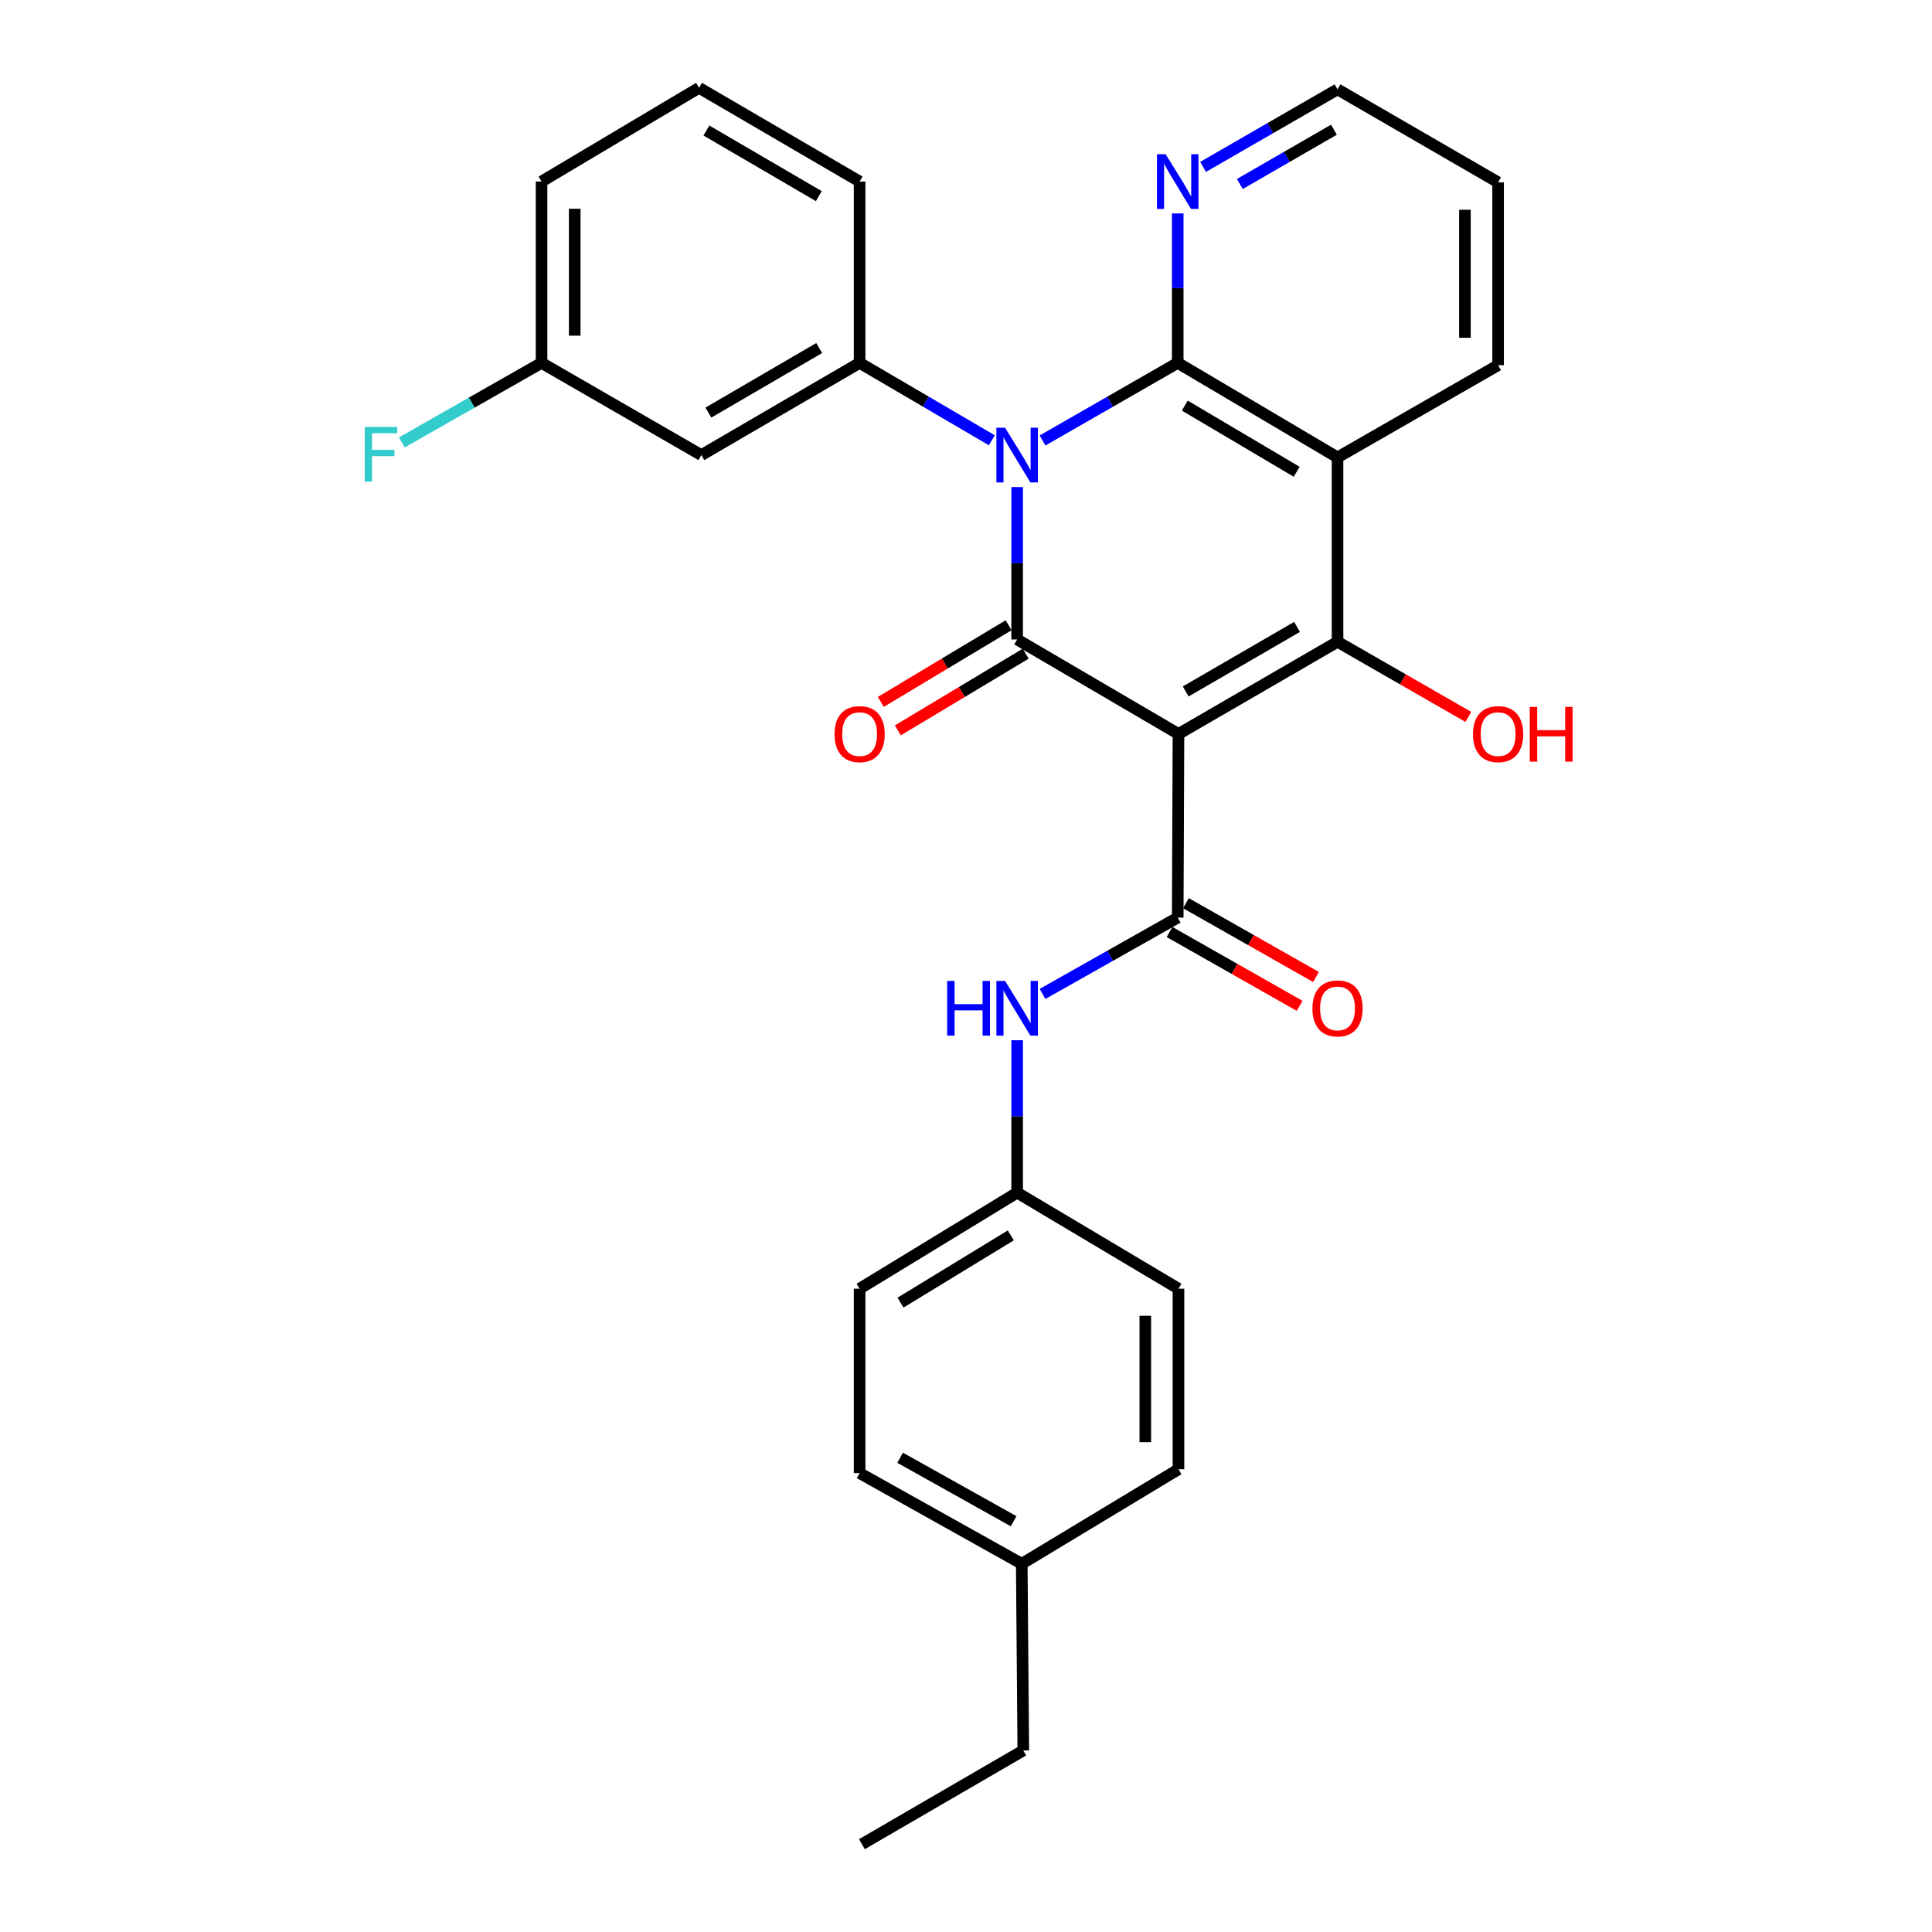 <?xml version='1.0' encoding='iso-8859-1'?>
<svg version='1.1' baseProfile='full'
              xmlns='http://www.w3.org/2000/svg'
                      xmlns:rdkit='http://www.rdkit.org/xml'
                      xmlns:xlink='http://www.w3.org/1999/xlink'
                  xml:space='preserve'
width='1000px' height='1000px' viewBox='0 0 1000 1000'>
<!-- END OF HEADER -->
<rect style='opacity:1.0;fill:#FFFFFF;stroke:none' width='1000' height='1000' x='0' y='0'> </rect>
<path class='bond-1' d='M 609.977,379.899 L 526.473,330.989' style='fill:none;fill-rule:evenodd;stroke:#000000;stroke-width:6px;stroke-linecap:butt;stroke-linejoin:miter;stroke-opacity:1' />
<path class='bond-3' d='M 609.977,379.899 L 692.299,332.191' style='fill:none;fill-rule:evenodd;stroke:#000000;stroke-width:6px;stroke-linecap:butt;stroke-linejoin:miter;stroke-opacity:1' />
<path class='bond-3' d='M 613.717,357.889 L 671.342,324.493' style='fill:none;fill-rule:evenodd;stroke:#000000;stroke-width:6px;stroke-linecap:butt;stroke-linejoin:miter;stroke-opacity:1' />
<path class='bond-5' d='M 609.977,379.899 L 609.586,474.944' style='fill:none;fill-rule:evenodd;stroke:#000000;stroke-width:6px;stroke-linecap:butt;stroke-linejoin:miter;stroke-opacity:1' />
<path class='bond-0' d='M 526.473,252.099 L 526.473,291.544' style='fill:none;fill-rule:evenodd;stroke:#0000FF;stroke-width:6px;stroke-linecap:butt;stroke-linejoin:miter;stroke-opacity:1' />
<path class='bond-0' d='M 526.473,291.544 L 526.473,330.989' style='fill:none;fill-rule:evenodd;stroke:#000000;stroke-width:6px;stroke-linecap:butt;stroke-linejoin:miter;stroke-opacity:1' />
<path class='bond-6' d='M 513.371,227.884 L 479.153,207.855' style='fill:none;fill-rule:evenodd;stroke:#0000FF;stroke-width:6px;stroke-linecap:butt;stroke-linejoin:miter;stroke-opacity:1' />
<path class='bond-6' d='M 479.153,207.855 L 444.934,187.826' style='fill:none;fill-rule:evenodd;stroke:#000000;stroke-width:6px;stroke-linecap:butt;stroke-linejoin:miter;stroke-opacity:1' />
<path class='bond-29' d='M 539.609,228.01 L 574.598,207.918' style='fill:none;fill-rule:evenodd;stroke:#0000FF;stroke-width:6px;stroke-linecap:butt;stroke-linejoin:miter;stroke-opacity:1' />
<path class='bond-29' d='M 574.598,207.918 L 609.586,187.826' style='fill:none;fill-rule:evenodd;stroke:#000000;stroke-width:6px;stroke-linecap:butt;stroke-linejoin:miter;stroke-opacity:1' />
<path class='bond-10' d='M 522.058,323.628 L 488.977,343.471' style='fill:none;fill-rule:evenodd;stroke:#000000;stroke-width:6px;stroke-linecap:butt;stroke-linejoin:miter;stroke-opacity:1' />
<path class='bond-10' d='M 488.977,343.471 L 455.896,363.314' style='fill:none;fill-rule:evenodd;stroke:#FF0000;stroke-width:6px;stroke-linecap:butt;stroke-linejoin:miter;stroke-opacity:1' />
<path class='bond-10' d='M 530.889,338.351 L 497.808,358.194' style='fill:none;fill-rule:evenodd;stroke:#000000;stroke-width:6px;stroke-linecap:butt;stroke-linejoin:miter;stroke-opacity:1' />
<path class='bond-10' d='M 497.808,358.194 L 464.727,378.037' style='fill:none;fill-rule:evenodd;stroke:#FF0000;stroke-width:6px;stroke-linecap:butt;stroke-linejoin:miter;stroke-opacity:1' />
<path class='bond-2' d='M 609.586,187.826 L 692.299,236.746' style='fill:none;fill-rule:evenodd;stroke:#000000;stroke-width:6px;stroke-linecap:butt;stroke-linejoin:miter;stroke-opacity:1' />
<path class='bond-2' d='M 613.253,209.941 L 671.152,244.185' style='fill:none;fill-rule:evenodd;stroke:#000000;stroke-width:6px;stroke-linecap:butt;stroke-linejoin:miter;stroke-opacity:1' />
<path class='bond-8' d='M 609.586,187.826 L 609.586,149.148' style='fill:none;fill-rule:evenodd;stroke:#000000;stroke-width:6px;stroke-linecap:butt;stroke-linejoin:miter;stroke-opacity:1' />
<path class='bond-8' d='M 609.586,149.148 L 609.586,110.471' style='fill:none;fill-rule:evenodd;stroke:#0000FF;stroke-width:6px;stroke-linecap:butt;stroke-linejoin:miter;stroke-opacity:1' />
<path class='bond-4' d='M 692.299,332.191 L 692.299,236.746' style='fill:none;fill-rule:evenodd;stroke:#000000;stroke-width:6px;stroke-linecap:butt;stroke-linejoin:miter;stroke-opacity:1' />
<path class='bond-12' d='M 692.299,332.191 L 726.157,351.626' style='fill:none;fill-rule:evenodd;stroke:#000000;stroke-width:6px;stroke-linecap:butt;stroke-linejoin:miter;stroke-opacity:1' />
<path class='bond-12' d='M 726.157,351.626 L 760.016,371.062' style='fill:none;fill-rule:evenodd;stroke:#FF0000;stroke-width:6px;stroke-linecap:butt;stroke-linejoin:miter;stroke-opacity:1' />
<path class='bond-15' d='M 692.299,236.746 L 775.411,189.018' style='fill:none;fill-rule:evenodd;stroke:#000000;stroke-width:6px;stroke-linecap:butt;stroke-linejoin:miter;stroke-opacity:1' />
<path class='bond-7' d='M 609.586,474.944 L 574.593,494.706' style='fill:none;fill-rule:evenodd;stroke:#000000;stroke-width:6px;stroke-linecap:butt;stroke-linejoin:miter;stroke-opacity:1' />
<path class='bond-7' d='M 574.593,494.706 L 539.6,514.467' style='fill:none;fill-rule:evenodd;stroke:#0000FF;stroke-width:6px;stroke-linecap:butt;stroke-linejoin:miter;stroke-opacity:1' />
<path class='bond-11' d='M 605.35,482.41 L 639.017,501.515' style='fill:none;fill-rule:evenodd;stroke:#000000;stroke-width:6px;stroke-linecap:butt;stroke-linejoin:miter;stroke-opacity:1' />
<path class='bond-11' d='M 639.017,501.515 L 672.684,520.62' style='fill:none;fill-rule:evenodd;stroke:#FF0000;stroke-width:6px;stroke-linecap:butt;stroke-linejoin:miter;stroke-opacity:1' />
<path class='bond-11' d='M 613.823,467.478 L 647.49,486.583' style='fill:none;fill-rule:evenodd;stroke:#000000;stroke-width:6px;stroke-linecap:butt;stroke-linejoin:miter;stroke-opacity:1' />
<path class='bond-11' d='M 647.49,486.583 L 681.158,505.688' style='fill:none;fill-rule:evenodd;stroke:#FF0000;stroke-width:6px;stroke-linecap:butt;stroke-linejoin:miter;stroke-opacity:1' />
<path class='bond-9' d='M 444.934,187.826 L 363.014,235.553' style='fill:none;fill-rule:evenodd;stroke:#000000;stroke-width:6px;stroke-linecap:butt;stroke-linejoin:miter;stroke-opacity:1' />
<path class='bond-9' d='M 424.004,180.151 L 366.659,213.56' style='fill:none;fill-rule:evenodd;stroke:#000000;stroke-width:6px;stroke-linecap:butt;stroke-linejoin:miter;stroke-opacity:1' />
<path class='bond-16' d='M 444.934,187.826 L 444.934,93.964' style='fill:none;fill-rule:evenodd;stroke:#000000;stroke-width:6px;stroke-linecap:butt;stroke-linejoin:miter;stroke-opacity:1' />
<path class='bond-13' d='M 526.473,538.426 L 526.473,577.871' style='fill:none;fill-rule:evenodd;stroke:#0000FF;stroke-width:6px;stroke-linecap:butt;stroke-linejoin:miter;stroke-opacity:1' />
<path class='bond-13' d='M 526.473,577.871 L 526.473,617.316' style='fill:none;fill-rule:evenodd;stroke:#000000;stroke-width:6px;stroke-linecap:butt;stroke-linejoin:miter;stroke-opacity:1' />
<path class='bond-31' d='M 622.714,86.391 L 657.506,66.319' style='fill:none;fill-rule:evenodd;stroke:#0000FF;stroke-width:6px;stroke-linecap:butt;stroke-linejoin:miter;stroke-opacity:1' />
<path class='bond-31' d='M 657.506,66.319 L 692.299,46.246' style='fill:none;fill-rule:evenodd;stroke:#000000;stroke-width:6px;stroke-linecap:butt;stroke-linejoin:miter;stroke-opacity:1' />
<path class='bond-31' d='M 641.73,95.24 L 666.085,81.189' style='fill:none;fill-rule:evenodd;stroke:#0000FF;stroke-width:6px;stroke-linecap:butt;stroke-linejoin:miter;stroke-opacity:1' />
<path class='bond-31' d='M 666.085,81.189 L 690.44,67.139' style='fill:none;fill-rule:evenodd;stroke:#000000;stroke-width:6px;stroke-linecap:butt;stroke-linejoin:miter;stroke-opacity:1' />
<path class='bond-14' d='M 363.014,235.553 L 280.301,187.826' style='fill:none;fill-rule:evenodd;stroke:#000000;stroke-width:6px;stroke-linecap:butt;stroke-linejoin:miter;stroke-opacity:1' />
<path class='bond-19' d='M 526.473,617.316 L 609.977,667.036' style='fill:none;fill-rule:evenodd;stroke:#000000;stroke-width:6px;stroke-linecap:butt;stroke-linejoin:miter;stroke-opacity:1' />
<path class='bond-20' d='M 526.473,617.316 L 444.934,667.036' style='fill:none;fill-rule:evenodd;stroke:#000000;stroke-width:6px;stroke-linecap:butt;stroke-linejoin:miter;stroke-opacity:1' />
<path class='bond-20' d='M 523.181,639.432 L 466.103,674.236' style='fill:none;fill-rule:evenodd;stroke:#000000;stroke-width:6px;stroke-linecap:butt;stroke-linejoin:miter;stroke-opacity:1' />
<path class='bond-17' d='M 280.301,187.826 L 244.151,208.407' style='fill:none;fill-rule:evenodd;stroke:#000000;stroke-width:6px;stroke-linecap:butt;stroke-linejoin:miter;stroke-opacity:1' />
<path class='bond-17' d='M 244.151,208.407 L 208,228.989' style='fill:none;fill-rule:evenodd;stroke:#33CCCC;stroke-width:6px;stroke-linecap:butt;stroke-linejoin:miter;stroke-opacity:1' />
<path class='bond-32' d='M 280.301,187.826 L 280.301,93.964' style='fill:none;fill-rule:evenodd;stroke:#000000;stroke-width:6px;stroke-linecap:butt;stroke-linejoin:miter;stroke-opacity:1' />
<path class='bond-32' d='M 297.47,173.747 L 297.47,108.043' style='fill:none;fill-rule:evenodd;stroke:#000000;stroke-width:6px;stroke-linecap:butt;stroke-linejoin:miter;stroke-opacity:1' />
<path class='bond-27' d='M 775.411,189.018 L 775.411,94.374' style='fill:none;fill-rule:evenodd;stroke:#000000;stroke-width:6px;stroke-linecap:butt;stroke-linejoin:miter;stroke-opacity:1' />
<path class='bond-27' d='M 758.243,174.822 L 758.243,108.571' style='fill:none;fill-rule:evenodd;stroke:#000000;stroke-width:6px;stroke-linecap:butt;stroke-linejoin:miter;stroke-opacity:1' />
<path class='bond-23' d='M 444.934,93.964 L 361.821,45.455' style='fill:none;fill-rule:evenodd;stroke:#000000;stroke-width:6px;stroke-linecap:butt;stroke-linejoin:miter;stroke-opacity:1' />
<path class='bond-23' d='M 423.813,101.515 L 365.634,67.558' style='fill:none;fill-rule:evenodd;stroke:#000000;stroke-width:6px;stroke-linecap:butt;stroke-linejoin:miter;stroke-opacity:1' />
<path class='bond-18' d='M 528.858,809.408 L 444.934,762.472' style='fill:none;fill-rule:evenodd;stroke:#000000;stroke-width:6px;stroke-linecap:butt;stroke-linejoin:miter;stroke-opacity:1' />
<path class='bond-18' d='M 524.649,787.384 L 465.903,754.529' style='fill:none;fill-rule:evenodd;stroke:#000000;stroke-width:6px;stroke-linecap:butt;stroke-linejoin:miter;stroke-opacity:1' />
<path class='bond-26' d='M 528.858,809.408 L 529.65,906.036' style='fill:none;fill-rule:evenodd;stroke:#000000;stroke-width:6px;stroke-linecap:butt;stroke-linejoin:miter;stroke-opacity:1' />
<path class='bond-30' d='M 528.858,809.408 L 609.977,760.488' style='fill:none;fill-rule:evenodd;stroke:#000000;stroke-width:6px;stroke-linecap:butt;stroke-linejoin:miter;stroke-opacity:1' />
<path class='bond-21' d='M 609.977,667.036 L 609.977,760.488' style='fill:none;fill-rule:evenodd;stroke:#000000;stroke-width:6px;stroke-linecap:butt;stroke-linejoin:miter;stroke-opacity:1' />
<path class='bond-21' d='M 592.809,681.054 L 592.809,746.471' style='fill:none;fill-rule:evenodd;stroke:#000000;stroke-width:6px;stroke-linecap:butt;stroke-linejoin:miter;stroke-opacity:1' />
<path class='bond-22' d='M 444.934,667.036 L 444.934,762.472' style='fill:none;fill-rule:evenodd;stroke:#000000;stroke-width:6px;stroke-linecap:butt;stroke-linejoin:miter;stroke-opacity:1' />
<path class='bond-25' d='M 361.821,45.455 L 280.301,93.964' style='fill:none;fill-rule:evenodd;stroke:#000000;stroke-width:6px;stroke-linecap:butt;stroke-linejoin:miter;stroke-opacity:1' />
<path class='bond-24' d='M 692.299,46.246 L 775.411,94.374' style='fill:none;fill-rule:evenodd;stroke:#000000;stroke-width:6px;stroke-linecap:butt;stroke-linejoin:miter;stroke-opacity:1' />
<path class='bond-28' d='M 529.65,906.036 L 446.127,954.545' style='fill:none;fill-rule:evenodd;stroke:#000000;stroke-width:6px;stroke-linecap:butt;stroke-linejoin:miter;stroke-opacity:1' />
<path  class='atom-1' d='M 520.213 221.393
L 529.493 236.393
Q 530.413 237.873, 531.893 240.553
Q 533.373 243.233, 533.453 243.393
L 533.453 221.393
L 537.213 221.393
L 537.213 249.713
L 533.333 249.713
L 523.373 233.313
Q 522.213 231.393, 520.973 229.193
Q 519.773 226.993, 519.413 226.313
L 519.413 249.713
L 515.733 249.713
L 515.733 221.393
L 520.213 221.393
' fill='#0000FF'/>
<path  class='atom-8' d='M 490.253 507.72
L 494.093 507.72
L 494.093 519.76
L 508.573 519.76
L 508.573 507.72
L 512.413 507.72
L 512.413 536.04
L 508.573 536.04
L 508.573 522.96
L 494.093 522.96
L 494.093 536.04
L 490.253 536.04
L 490.253 507.72
' fill='#0000FF'/>
<path  class='atom-8' d='M 520.213 507.72
L 529.493 522.72
Q 530.413 524.2, 531.893 526.88
Q 533.373 529.56, 533.453 529.72
L 533.453 507.72
L 537.213 507.72
L 537.213 536.04
L 533.333 536.04
L 523.373 519.64
Q 522.213 517.72, 520.973 515.52
Q 519.773 513.32, 519.413 512.64
L 519.413 536.04
L 515.733 536.04
L 515.733 507.72
L 520.213 507.72
' fill='#0000FF'/>
<path  class='atom-9' d='M 603.326 79.804
L 612.606 94.804
Q 613.526 96.284, 615.006 98.964
Q 616.486 101.644, 616.566 101.804
L 616.566 79.804
L 620.326 79.804
L 620.326 108.124
L 616.446 108.124
L 606.486 91.724
Q 605.326 89.804, 604.086 87.604
Q 602.886 85.404, 602.526 84.724
L 602.526 108.124
L 598.846 108.124
L 598.846 79.804
L 603.326 79.804
' fill='#0000FF'/>
<path  class='atom-11' d='M 431.934 379.979
Q 431.934 373.179, 435.294 369.379
Q 438.654 365.579, 444.934 365.579
Q 451.214 365.579, 454.574 369.379
Q 457.934 373.179, 457.934 379.979
Q 457.934 386.859, 454.534 390.779
Q 451.134 394.659, 444.934 394.659
Q 438.694 394.659, 435.294 390.779
Q 431.934 386.899, 431.934 379.979
M 444.934 391.459
Q 449.254 391.459, 451.574 388.579
Q 453.934 385.659, 453.934 379.979
Q 453.934 374.419, 451.574 371.619
Q 449.254 368.779, 444.934 368.779
Q 440.614 368.779, 438.254 371.579
Q 435.934 374.379, 435.934 379.979
Q 435.934 385.699, 438.254 388.579
Q 440.614 391.459, 444.934 391.459
' fill='#FF0000'/>
<path  class='atom-12' d='M 679.299 521.96
Q 679.299 515.16, 682.659 511.36
Q 686.019 507.56, 692.299 507.56
Q 698.579 507.56, 701.939 511.36
Q 705.299 515.16, 705.299 521.96
Q 705.299 528.84, 701.899 532.76
Q 698.499 536.64, 692.299 536.64
Q 686.059 536.64, 682.659 532.76
Q 679.299 528.88, 679.299 521.96
M 692.299 533.44
Q 696.619 533.44, 698.939 530.56
Q 701.299 527.64, 701.299 521.96
Q 701.299 516.4, 698.939 513.6
Q 696.619 510.76, 692.299 510.76
Q 687.979 510.76, 685.619 513.56
Q 683.299 516.36, 683.299 521.96
Q 683.299 527.68, 685.619 530.56
Q 687.979 533.44, 692.299 533.44
' fill='#FF0000'/>
<path  class='atom-13' d='M 762.411 379.979
Q 762.411 373.179, 765.771 369.379
Q 769.131 365.579, 775.411 365.579
Q 781.691 365.579, 785.051 369.379
Q 788.411 373.179, 788.411 379.979
Q 788.411 386.859, 785.011 390.779
Q 781.611 394.659, 775.411 394.659
Q 769.171 394.659, 765.771 390.779
Q 762.411 386.899, 762.411 379.979
M 775.411 391.459
Q 779.731 391.459, 782.051 388.579
Q 784.411 385.659, 784.411 379.979
Q 784.411 374.419, 782.051 371.619
Q 779.731 368.779, 775.411 368.779
Q 771.091 368.779, 768.731 371.579
Q 766.411 374.379, 766.411 379.979
Q 766.411 385.699, 768.731 388.579
Q 771.091 391.459, 775.411 391.459
' fill='#FF0000'/>
<path  class='atom-13' d='M 791.811 365.899
L 795.651 365.899
L 795.651 377.939
L 810.131 377.939
L 810.131 365.899
L 813.971 365.899
L 813.971 394.219
L 810.131 394.219
L 810.131 381.139
L 795.651 381.139
L 795.651 394.219
L 791.811 394.219
L 791.811 365.899
' fill='#FF0000'/>
<path  class='atom-18' d='M 188.769 220.983
L 205.609 220.983
L 205.609 224.223
L 192.569 224.223
L 192.569 232.823
L 204.169 232.823
L 204.169 236.103
L 192.569 236.103
L 192.569 249.303
L 188.769 249.303
L 188.769 220.983
' fill='#33CCCC'/>
</svg>

